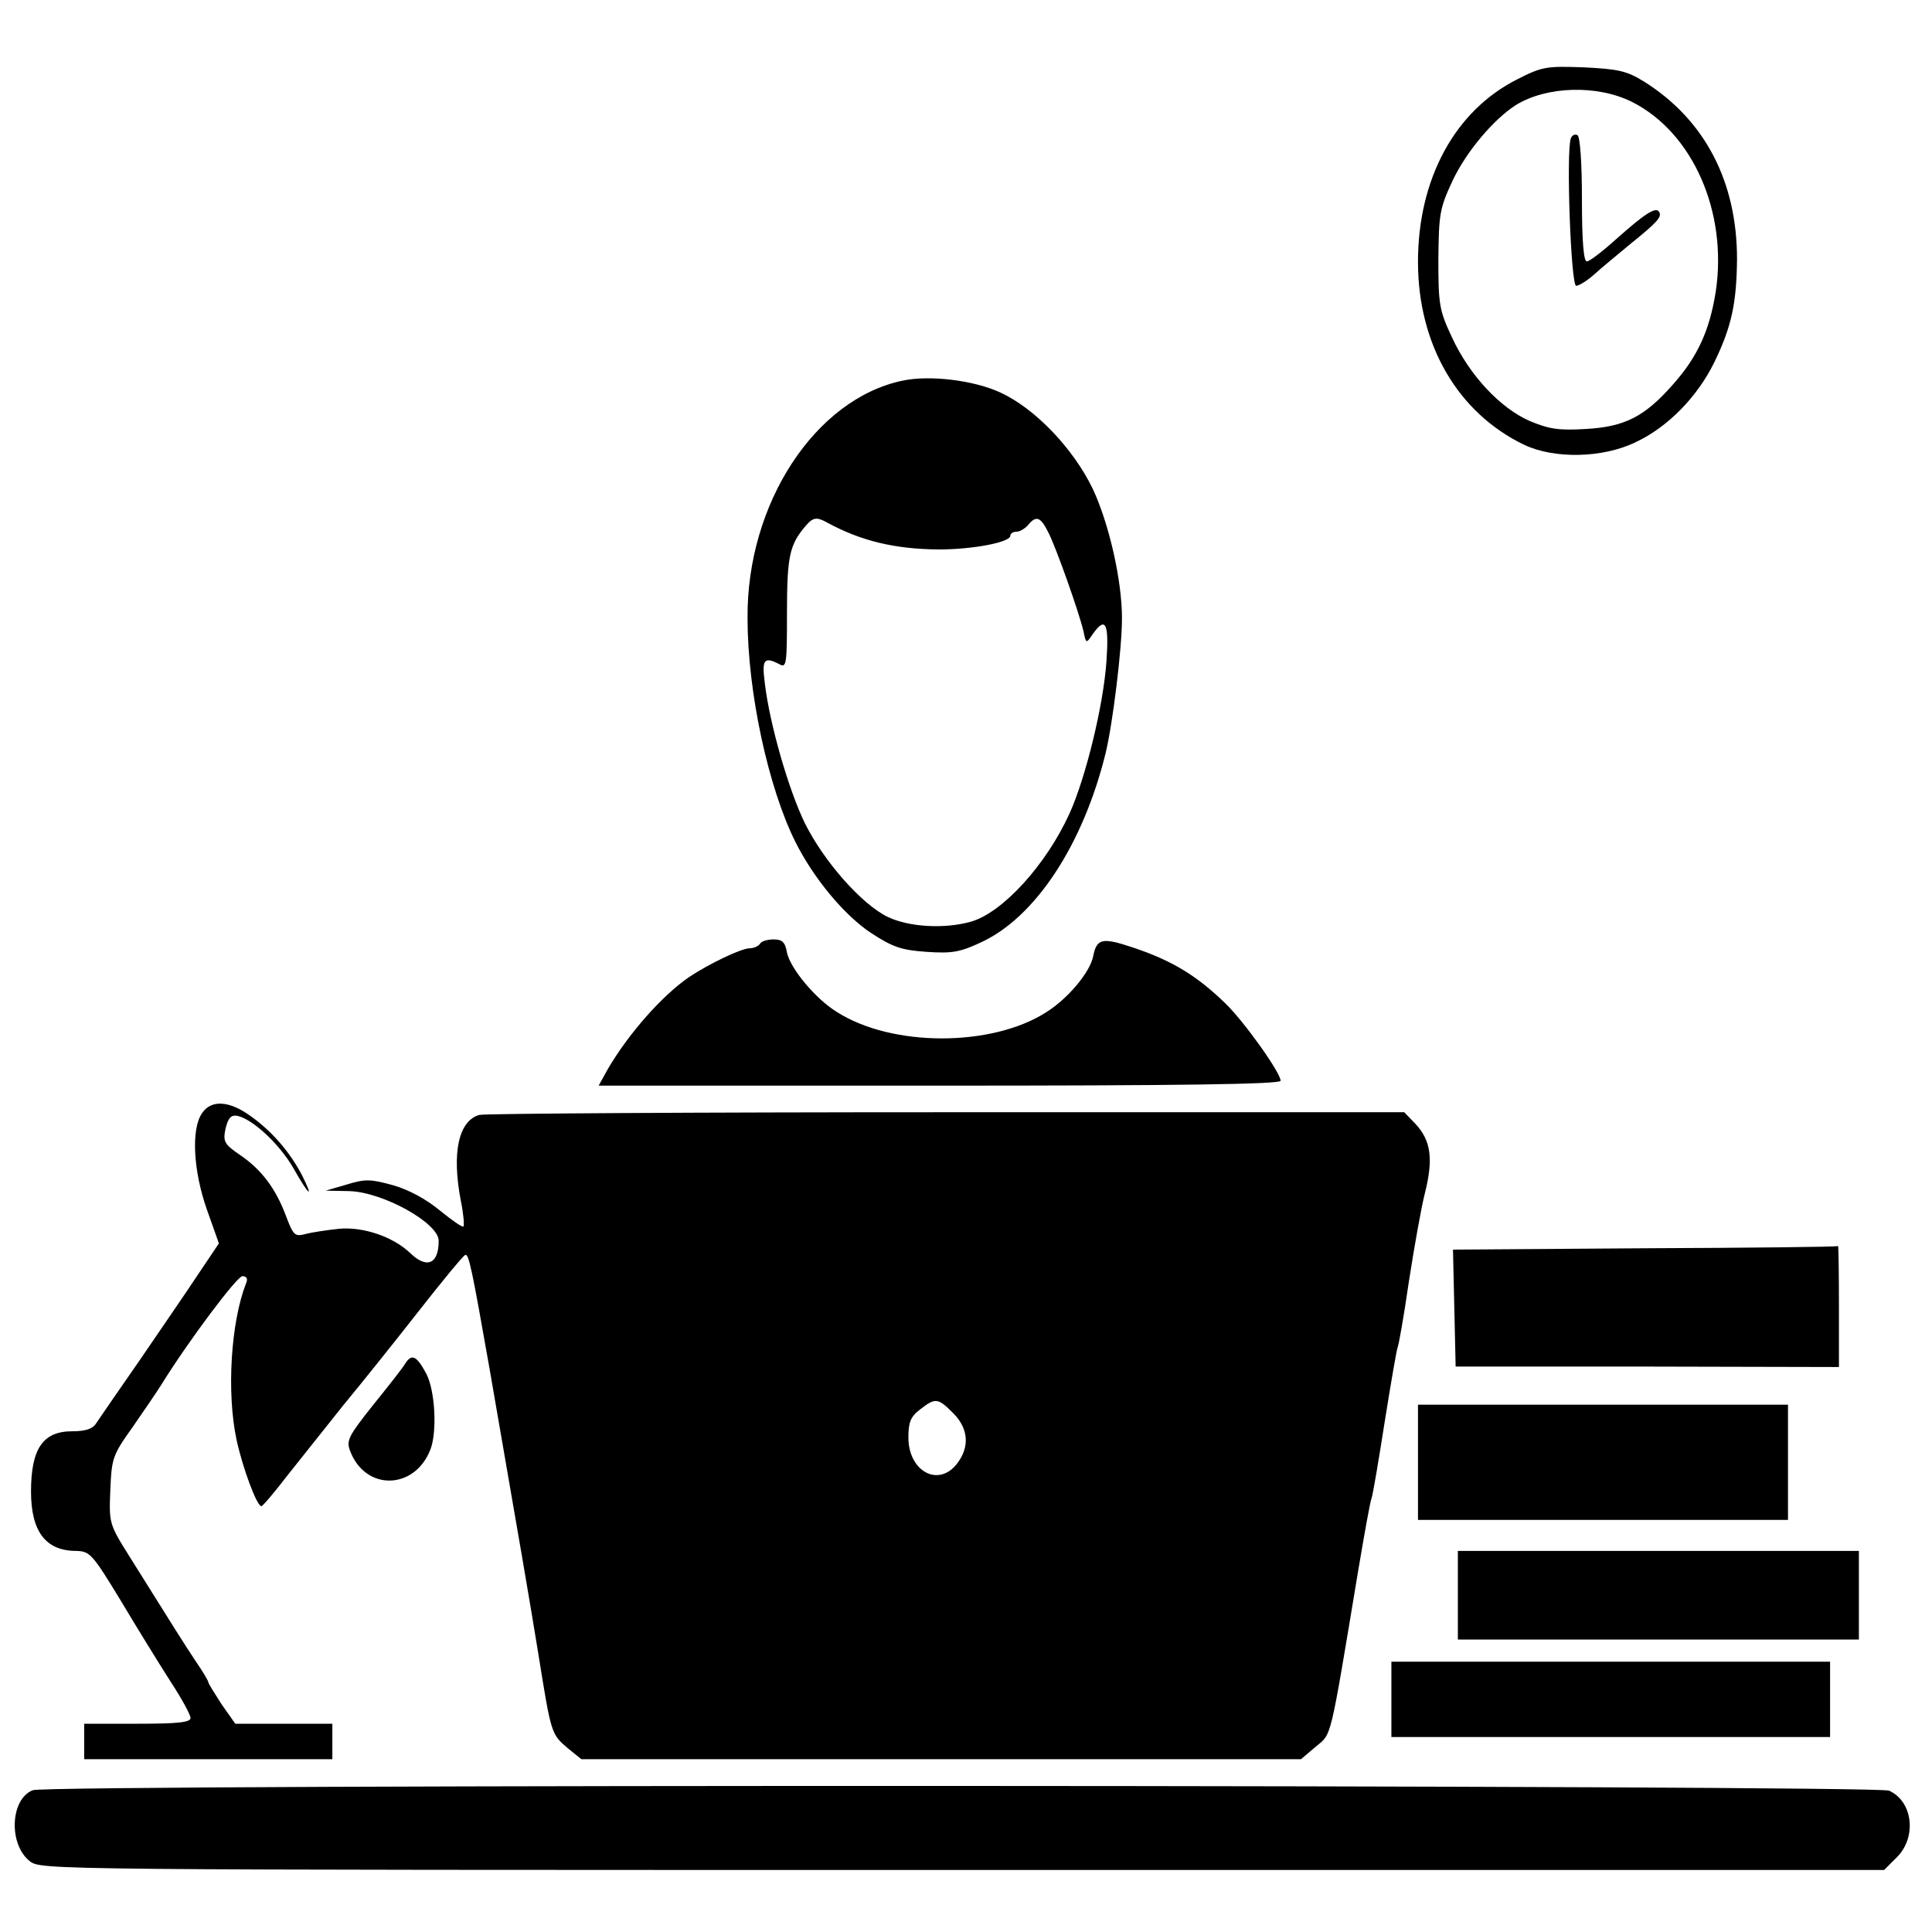 <?xml version="1.0" standalone="no"?>
<!DOCTYPE svg PUBLIC "-//W3C//DTD SVG 20010904//EN"
 "http://www.w3.org/TR/2001/REC-SVG-20010904/DTD/svg10.dtd">
<svg version="1.0" xmlns="http://www.w3.org/2000/svg"
 width="436pt" height="436pt" viewBox="0 0 436 436"
 preserveAspectRatio="xMidYMid meet">

<g transform="translate(0,436) scale(0.1,-0.1)"
fill="#000000" stroke="none">
<path d="M3424 4181 c-141 -71 -224 -225 -224 -412 0 -187 90 -341 240 -413
68 -32 177 -30 251 6 73 34 140 103 178 181 39 80 50 134 51 232 0 176 -73
315 -210 401 -39 24 -57 28 -135 32 -85 3 -94 2 -151 -27z m259 -51 c137 -69
216 -248 189 -428 -14 -88 -41 -147 -96 -209 -64 -73 -109 -96 -196 -101 -63
-4 -85 0 -128 18 -66 29 -135 102 -175 188 -29 62 -31 74 -31 177 1 102 3 115
32 177 31 66 93 139 143 171 70 43 184 46 262 7z"/>
<path d="M3545 4048 c-11 -29 0 -333 12 -333 6 0 24 11 40 25 15 14 53 45 83
70 62 50 71 61 64 72 -7 12 -32 -4 -96 -61 -31 -28 -61 -51 -67 -51 -7 0 -11
45 -11 139 0 83 -4 142 -10 146 -6 3 -12 0 -15 -7z"/>
<path d="M2037 3501 c-197 -41 -352 -277 -350 -536 0 -167 47 -383 108 -505
41 -82 110 -165 170 -205 49 -32 68 -39 125 -43 58 -4 76 -1 123 21 123 56
231 220 282 427 16 66 37 235 37 305 0 85 -29 213 -66 292 -44 91 -130 181
-208 217 -60 28 -160 40 -221 27z m-169 -321 c76 -41 151 -59 250 -60 77 0
162 16 162 31 0 5 6 9 14 9 7 0 19 7 26 15 18 22 28 19 45 -15 18 -34 70 -182
80 -224 6 -29 6 -29 21 -7 29 41 37 25 31 -61 -7 -101 -47 -263 -83 -343 -53
-117 -152 -225 -223 -245 -60 -17 -141 -12 -188 11 -58 28 -144 125 -187 212
-36 74 -79 222 -90 315 -7 54 -2 61 33 43 16 -9 17 0 17 117 0 127 6 153 42
195 17 20 25 21 50 7z"/>
<path d="M1715 2230 c-3 -5 -14 -10 -23 -10 -19 0 -92 -35 -137 -65 -61 -42
-136 -127 -183 -207 l-21 -38 769 0 c533 0 770 3 770 11 0 18 -81 132 -124
174 -65 63 -120 97 -210 127 -69 23 -81 20 -89 -20 -7 -36 -57 -96 -107 -127
-123 -78 -347 -78 -471 1 -49 30 -105 98 -113 134 -4 24 -11 30 -30 30 -14 0
-28 -4 -31 -10z"/>
<path d="M456 1848 c-25 -36 -20 -130 11 -218 l27 -76 -47 -70 c-25 -38 -85
-125 -132 -194 -48 -69 -92 -133 -98 -142 -8 -13 -25 -18 -54 -18 -66 0 -93
-39 -93 -136 0 -90 33 -134 102 -134 31 -1 36 -6 101 -113 37 -62 87 -143 112
-182 25 -38 45 -75 45 -82 0 -10 -29 -13 -120 -13 l-120 0 0 -40 0 -40 280 0
280 0 0 40 0 40 -110 0 -109 0 -31 44 c-16 25 -30 47 -30 50 0 3 -13 25 -29
48 -27 41 -48 74 -151 239 -44 70 -44 73 -41 147 3 71 5 78 50 141 25 36 55
80 65 96 62 100 171 245 183 245 10 0 13 -6 8 -17 -34 -87 -44 -246 -21 -353
14 -64 46 -150 56 -149 3 0 30 32 60 71 30 38 87 109 125 157 39 47 115 142
169 211 54 69 101 126 106 128 8 3 15 -31 55 -258 74 -427 88 -508 110 -643
29 -181 29 -180 66 -212 l31 -25 812 0 812 0 33 28 c37 31 31 6 96 397 14 83
27 156 30 163 3 7 16 85 30 174 14 88 27 163 29 167 2 3 14 69 25 146 12 77
28 169 37 204 19 76 13 117 -21 154 l-26 27 -1032 0 c-568 0 -1042 -3 -1055
-6 -47 -13 -63 -85 -42 -194 6 -29 8 -55 6 -58 -3 -2 -26 14 -53 36 -30 25
-70 47 -105 57 -51 14 -63 15 -105 2 l-48 -14 53 -1 c76 -2 202 -72 202 -112
0 -52 -26 -64 -63 -29 -39 38 -107 61 -162 56 -27 -3 -62 -8 -76 -12 -24 -6
-27 -3 -44 42 -23 61 -55 104 -104 137 -35 24 -38 30 -32 59 6 24 12 31 26 29
35 -7 96 -64 127 -118 35 -62 48 -73 19 -15 -27 51 -67 98 -115 132 -48 35
-89 38 -110 7z m1695 -677 c35 -35 38 -77 8 -115 -42 -53 -109 -16 -109 60 0
34 5 47 26 63 35 27 40 27 75 -8z"/>
<path d="M3712 1543 l-433 -3 3 -132 3 -132 433 0 432 -1 0 138 c0 75 -1 136
-2 135 -2 -2 -198 -4 -436 -5z"/>
<path d="M914 1282 c-6 -10 -39 -52 -73 -94 -54 -68 -60 -79 -51 -102 34 -91
145 -89 181 2 16 40 11 134 -9 172 -22 41 -33 46 -48 22z"/>
<path d="M3200 1060 l0 -130 418 0 417 0 0 130 0 130 -417 0 -418 0 0 -130z"/>
<path d="M3290 760 l0 -100 453 0 452 0 0 100 0 100 -452 0 -453 0 0 -100z"/>
<path d="M3140 525 l0 -85 495 0 495 0 0 85 0 85 -495 0 -495 0 0 -85z"/>
<path d="M74 320 c-51 -20 -55 -122 -7 -160 26 -20 26 -20 2105 -20 l2080 0
29 29 c45 45 36 126 -18 150 -29 13 -4156 15 -4189 1z"/>
</g>
</svg>
